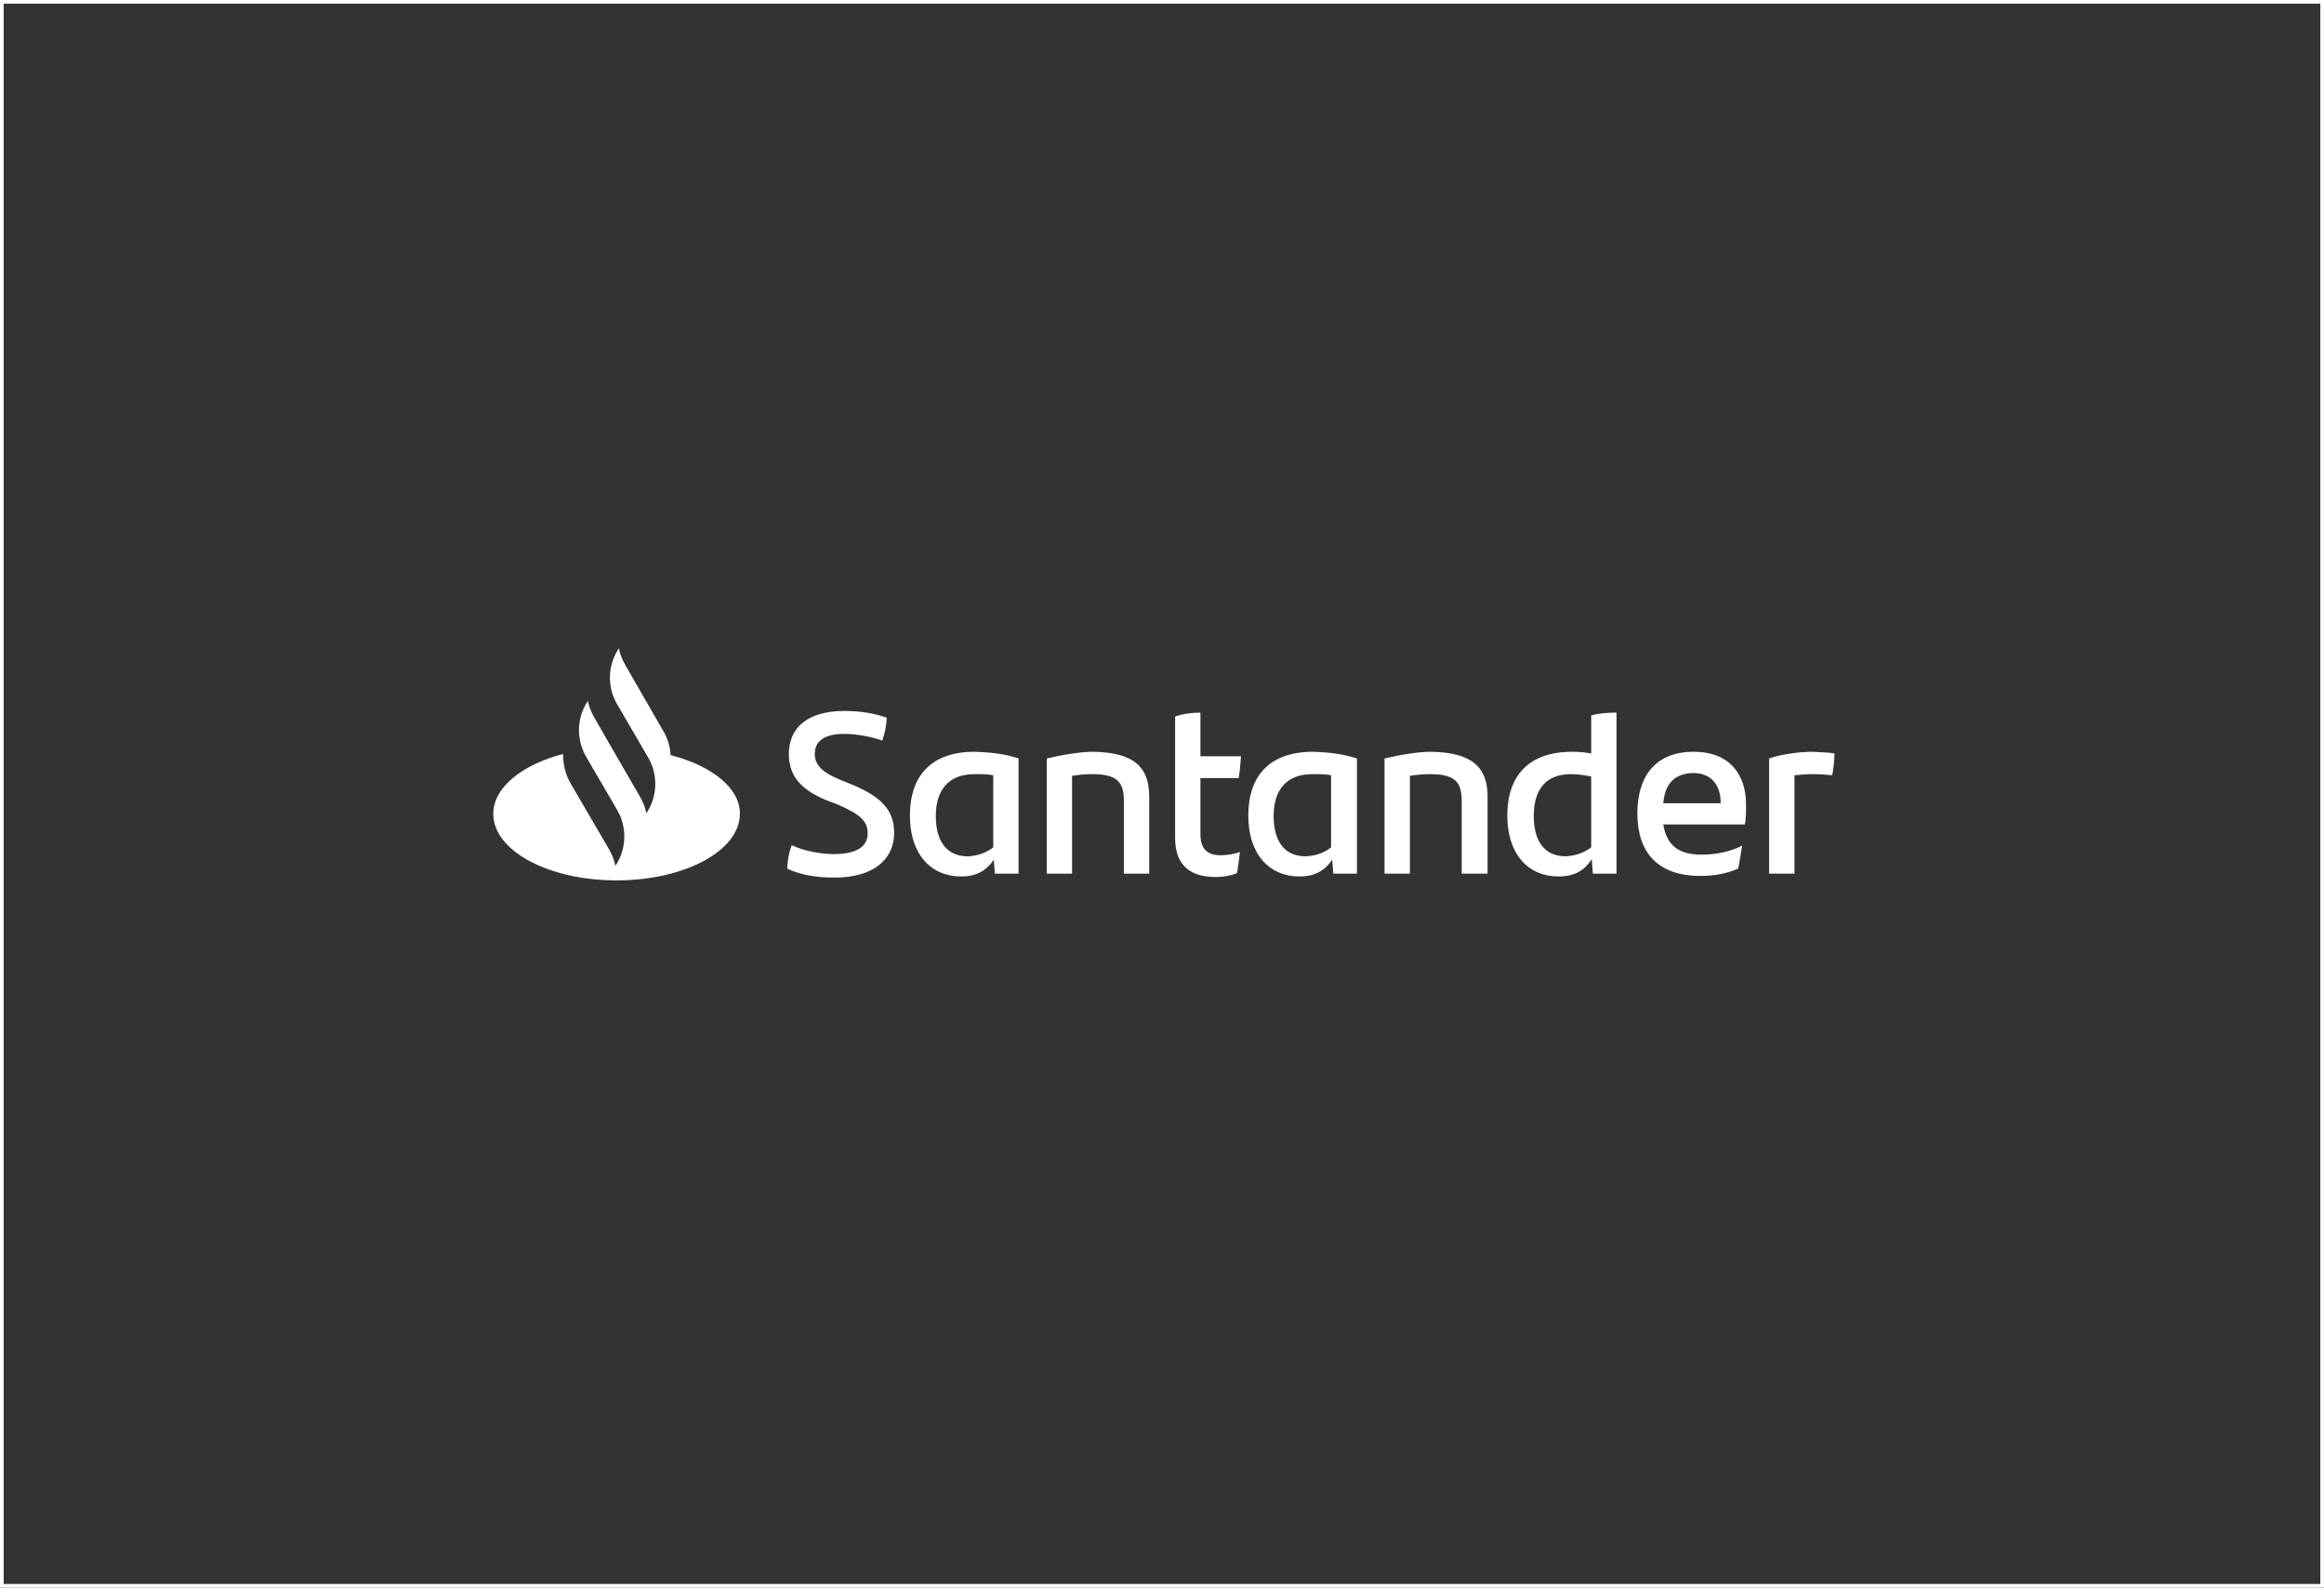 <svg width="631" height="431" viewBox="0 0 631 431" fill="none" xmlns="http://www.w3.org/2000/svg">
<rect x="0" y="0" width="631" height="431" fill="#333333" stroke="none"/>
<rect x="0.5" y="0.5" width="630" height="430" stroke="white"/>
<g clip-path="url(#clip0_154_76111)">
<g style="mix-blend-mode:luminosity">
<path d="M182.081 204.995C181.929 202.718 181.317 200.441 180.094 198.467L169.699 180.402C168.934 179.036 168.323 177.518 168.017 176L167.558 176.759C164.959 181.161 164.959 186.778 167.558 191.181L175.966 205.602C178.565 210.005 178.565 215.622 175.966 220.024L175.508 220.783C175.202 219.265 174.591 217.747 173.826 216.381L166.182 203.173L161.29 194.672C160.526 193.306 159.915 191.788 159.609 190.27L159.15 191.029C156.551 195.431 156.551 200.896 159.15 205.451L167.558 219.872C170.157 224.275 170.157 229.892 167.558 234.294L167.1 235.053C166.794 233.535 166.182 232.017 165.418 230.651L154.87 212.586C153.494 210.157 152.882 207.424 152.882 204.692C141.722 207.576 133.926 213.8 133.926 220.935C133.926 230.954 148.908 239 167.405 239C185.903 239 200.885 230.954 200.885 220.935C201.038 214.104 193.394 207.88 182.081 204.995ZM213.727 235.812C213.879 233.231 214.185 231.561 214.95 229.436C218.466 231.106 223.052 231.865 226.415 231.865C232.225 231.865 235.588 230.043 235.588 226.248C235.588 222.605 233.142 220.935 227.333 218.354L224.122 217.14C218.16 214.559 214.185 211.219 214.185 204.692C214.185 197.557 219.23 193.002 229.32 193.002C233.448 193.002 237.269 193.61 240.786 194.824C240.633 197.253 240.174 199.227 239.563 201.048C236.199 199.834 232.072 199.227 229.167 199.227C223.663 199.227 221.217 201.352 221.217 204.692C221.217 207.88 223.663 209.853 228.097 211.675L231.46 213.041C239.41 216.381 242.773 220.024 242.773 226.096C242.773 233.231 237.269 238.241 226.568 238.241C221.523 238.241 217.243 237.482 213.727 235.812ZM276.558 205.906V237.178H270.138L269.832 233.383C267.997 236.116 265.398 237.937 260.965 237.937C252.71 237.937 247.053 231.865 247.053 221.39C247.053 210.46 253.016 204.084 264.634 204.084C269.22 204.236 273.042 204.692 276.558 205.906ZM269.679 230.043V210.46C268.303 210.157 266.621 210.157 264.634 210.157C257.449 210.157 254.086 214.559 254.086 221.542C254.086 227.918 256.685 232.472 262.8 232.472C265.704 232.32 267.844 231.41 269.679 230.043ZM312.025 216.229V237.178H305.146V217.443C305.146 212.434 303.464 210.157 296.585 210.157C294.903 210.157 293.069 210.308 291.081 210.612V237.178H284.202V205.906C288.635 204.843 293.527 204.084 296.738 204.084C308.356 204.236 312.025 208.639 312.025 216.229ZM331.288 232.169C333.275 232.169 335.262 231.865 336.638 231.258C336.485 233.08 336.18 235.205 335.874 237.026C334.039 237.786 331.899 238.089 330.065 238.089C323.338 238.089 319.058 235.053 319.058 227.463V194.52C321.198 193.761 323.797 193.458 325.937 193.458V205.299H336.944C336.791 207.424 336.638 209.398 336.332 211.219H325.937V226.552C325.937 230.499 327.924 232.169 331.288 232.169ZM368.436 205.906V237.178H362.016L361.71 233.383C359.875 236.116 357.276 237.937 352.843 237.937C344.588 237.937 338.931 231.865 338.931 221.39C338.931 210.46 344.894 204.084 356.512 204.084C361.098 204.236 364.767 204.692 368.436 205.906ZM361.404 230.043V210.46C360.028 210.157 358.347 210.157 356.359 210.157C349.174 210.157 345.811 214.559 345.811 221.542C345.811 227.918 348.41 232.472 354.525 232.472C357.429 232.32 359.722 231.41 361.404 230.043ZM403.903 216.229V237.178H396.871V217.443C396.871 212.434 395.189 210.157 388.31 210.157C386.628 210.157 384.794 210.308 382.807 210.612V237.178H375.927V205.906C380.361 204.843 385.253 204.084 388.463 204.084C400.081 204.236 403.903 208.639 403.903 216.229ZM438.912 193.458V237.178H432.491L432.185 233.231C430.351 236.116 427.752 237.937 423.166 237.937C414.91 237.937 409.254 231.865 409.254 221.39C409.254 210.46 415.216 204.084 426.835 204.084C428.669 204.084 430.351 204.236 432.032 204.54V194.217C434.173 193.61 436.619 193.458 438.912 193.458ZM432.032 230.043V210.764C430.198 210.46 428.363 210.157 426.529 210.157C419.649 210.157 416.439 214.407 416.439 221.542C416.439 227.918 419.038 232.472 425.153 232.472C427.905 232.32 430.198 231.41 432.032 230.043ZM473.767 223.819H451.6C452.518 229.436 455.728 232.017 461.996 232.017C465.818 232.017 469.64 231.258 473.003 229.588C472.697 231.41 472.391 233.839 471.933 235.812C468.722 237.178 465.512 237.786 461.69 237.786C450.072 237.786 444.568 231.41 444.568 220.783C444.568 211.523 448.849 204.084 459.856 204.084C469.793 204.084 474.073 210.46 474.073 218.354C474.073 220.48 474.073 221.998 473.767 223.819ZM451.6 218.051H467.194C467.194 212.889 464.442 209.853 459.703 209.853C454.658 210.005 452.059 212.737 451.6 218.051ZM498.074 204.54C498.074 206.665 497.769 209.094 497.463 210.46C495.781 210.308 494.253 210.157 492.265 210.157C490.584 210.157 488.902 210.308 487.22 210.46V237.178H480.341V205.906C483.246 204.843 488.29 204.084 492.112 204.084C494.1 204.236 496.546 204.236 498.074 204.54Z" fill="white"/>
</g>
</g>
<defs>
<clipPath id="clip0_154_76111">
<rect width="368" height="63" fill="white" transform="translate(132 176)"/>
</clipPath>
</defs>
</svg>
